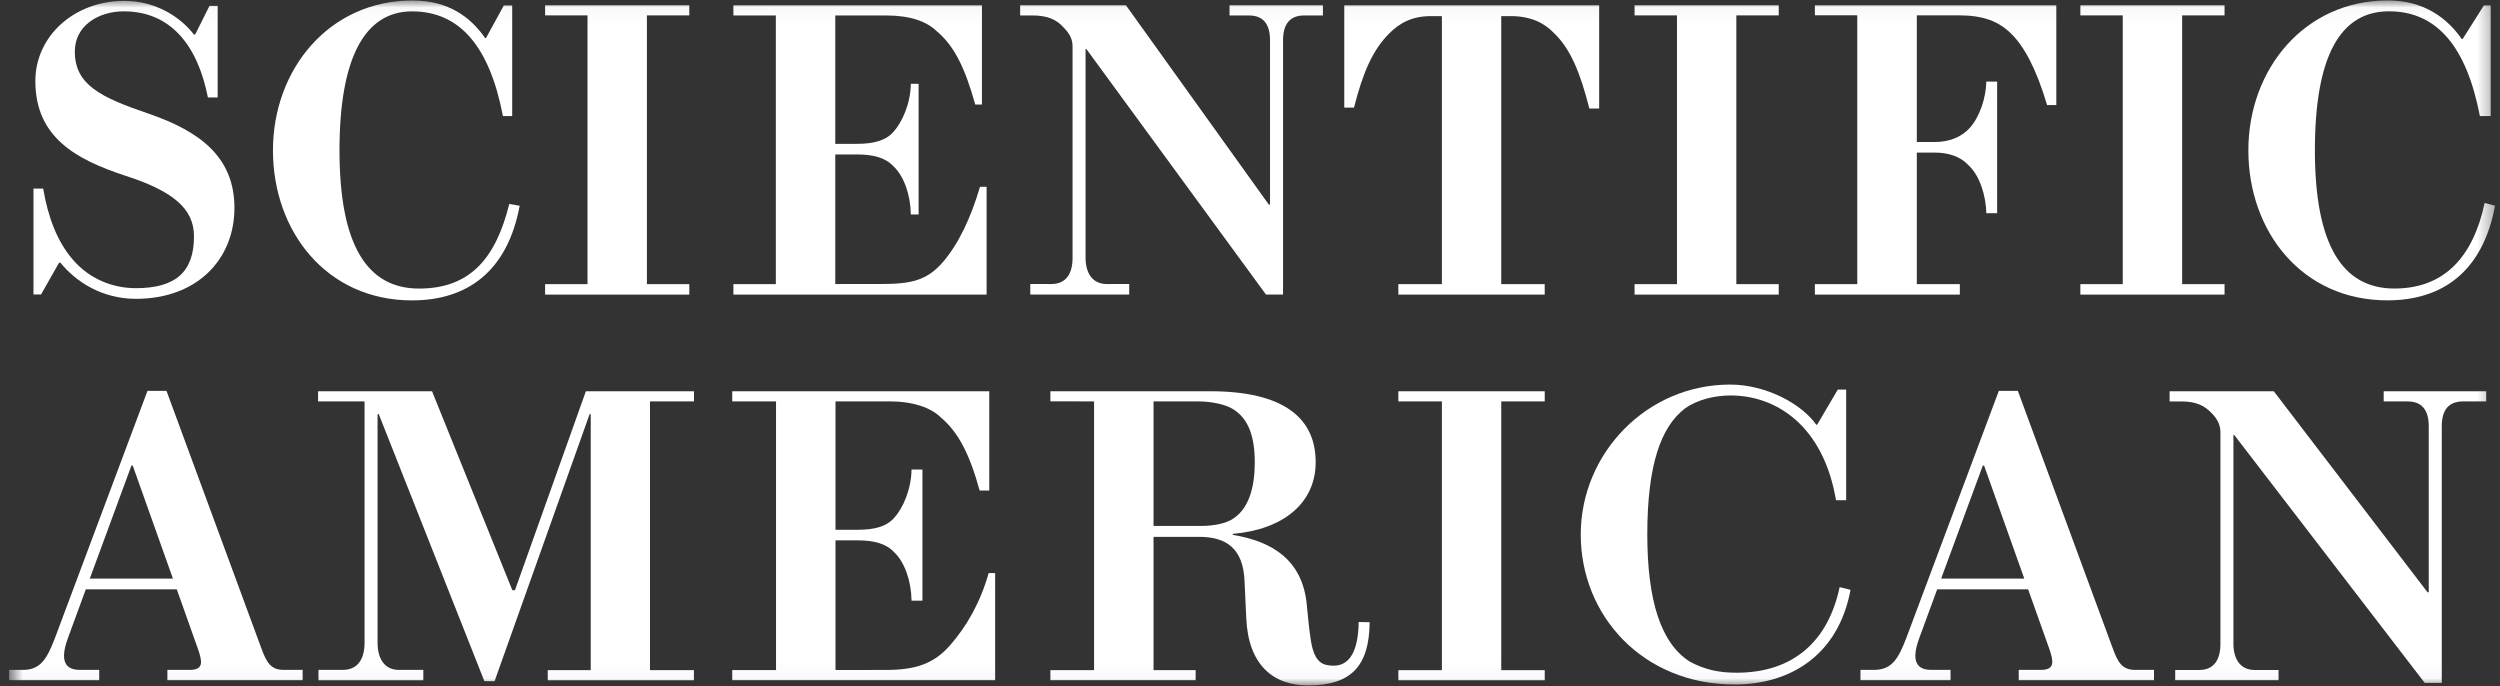 <svg xmlns="http://www.w3.org/2000/svg" fill="none" viewBox="0 0 164 45" height="45" width="164">
<rect x="0" y="0" width="164" height="45" fill="#333333" stroke="none"/>
<mask height="45" width="164" y="0" x="0" maskUnits="userSpaceOnUse" style="mask-type:luminance" id="mask0_322_2271">
<path fill="white" d="M0.662 44.968H163.676V0.033H0.662V44.968Z"></path>
</mask>
<g mask="url(#mask0_322_2271)">
<path fill="white" d="M9.758 7.46C6.616 6.389 4.908 5.573 4.908 3.38C4.908 1.669 6.473 0.744 8.121 0.744C11.164 0.744 12.959 2.931 13.639 6.395H14.279V0.385H13.742L12.804 2.263H12.718C11.871 1.158 10.265 0.057 8.147 0.057C4.877 0.057 2.319 2.365 2.319 5.315C2.319 8.975 4.928 10.449 8.24 11.532C11.328 12.534 12.726 13.672 12.726 15.504C12.726 17.813 11.549 18.904 8.918 18.904C7.355 18.904 5.851 18.284 4.767 17.02C3.746 15.83 3.153 14.25 2.832 12.371H2.196V19.315H2.694L3.876 17.231H3.961C4.992 18.495 6.696 19.603 8.915 19.603C12.934 19.603 15.379 17.009 15.379 13.636C15.379 10.264 13.048 8.592 9.758 7.46Z"></path>
<path fill="white" d="M161.491 2.563C160.581 1.246 159.065 0.028 156.644 0.028C151.172 0.028 147.492 4.545 147.492 9.862C147.492 15.169 150.997 19.703 156.612 19.703C160.222 19.703 162.869 17.819 163.676 13.494L162.992 13.315C162.243 16.839 160.359 18.928 157.073 18.928C153.66 18.928 151.857 16.066 151.857 9.862C151.857 3.677 153.524 0.742 156.715 0.742C159.843 0.742 161.8 3.035 162.68 7.612H163.389V0.356H162.942L161.547 2.563"></path>
<path fill="white" d="M31.825 2.497C30.913 1.182 29.478 0.031 27.06 0.031C21.589 0.031 17.906 4.547 17.906 9.865C17.906 15.172 21.414 19.706 27.028 19.706C30.637 19.706 33.284 17.822 34.091 13.498L33.408 13.382C32.544 16.841 30.926 18.93 27.488 18.93C24.077 18.93 22.271 16.068 22.271 9.865C22.271 3.679 23.992 0.746 27.03 0.746C30.156 0.746 32.114 3.036 32.992 7.614H33.6V0.358H33.05L31.881 2.497"></path>
<path fill="white" d="M45.218 18.64H42.437V1.009H45.218V0.348H35.759V1.009H38.541V18.64H35.759V19.326H45.218"></path>
<path fill="white" d="M107.227 18.64V19.326H116.685V18.64H113.904V1.009H116.685V0.348H107.227V1.009H110.01V18.64"></path>
<path fill="white" d="M136.472 1.009H139.253V18.64H136.472V19.326H145.93V18.64H143.149V1.009H145.93V0.348H136.472"></path>
<path fill="white" d="M64.721 12.256H64.288C63.695 14.263 62.896 15.975 61.87 17.174C60.808 18.407 59.771 18.63 57.797 18.63L54.794 18.633V10.131H56.203C57.3 10.131 58.094 10.345 58.624 10.921C59.291 11.552 59.732 12.764 59.751 14.07H60.261V5.499H59.751C59.732 6.818 59.175 8.017 58.612 8.651C58.1 9.226 57.314 9.436 56.203 9.436H54.794V1.016H58.154C59.727 1.016 60.793 1.407 61.46 2.056C62.571 2.993 63.283 4.374 63.977 6.859H64.416V0.348H48.111V1.016H50.895V18.637L48.111 18.64V19.326H64.721"></path>
<path fill="white" d="M71.261 3.209L83.049 19.323H84.168V2.641C84.168 1.57 84.623 1.013 85.563 1.013H86.784V0.345H80.657V1.013H81.92C82.87 1.013 83.314 1.579 83.314 2.641V13.422H83.235L73.861 0.345H66.922V1.013H67.703C68.699 1.013 69.306 1.268 69.781 1.813C70.203 2.23 70.36 2.625 70.36 3.029V16.918C70.36 17.95 69.935 18.633 68.968 18.633L67.587 18.631V19.323H74.076V18.631L72.594 18.633C71.656 18.627 71.213 17.9 71.213 16.918V3.209"></path>
<path fill="white" d="M91.135 2.192C91.796 1.535 92.589 1.057 93.867 1.057H94.588V18.641H91.731V19.326H101.333V18.641H98.481V1.057H99.108C100.392 1.057 101.291 1.488 101.933 2.16C103.02 3.192 103.669 4.772 104.261 7.121H104.905V0.348H88.184V7.06H88.822C89.416 4.711 90.076 3.247 91.135 2.192Z"></path>
<path fill="white" d="M119.056 18.64V19.326H128.565V18.64H125.743V10.01H126.923C127.814 10.01 128.598 10.265 129.111 10.818C129.884 11.509 130.282 12.881 130.303 13.987H131.013V5.351H130.303C130.282 6.431 129.857 7.691 129.209 8.399C128.637 9.027 127.814 9.316 126.923 9.316H125.743V1.005H128.478C130.12 1.005 131.113 1.402 131.936 2.213C132.775 3.04 133.564 4.458 134.29 6.893H134.894V0.348H119.056V1.001H121.837V18.64"></path>
<path fill="white" d="M113.914 44.13C112.833 44.13 111.881 43.96 110.853 43.404C108.962 42.204 108.063 39.428 108.063 35.064C108.063 30.52 108.946 28 110.54 26.791C111.369 26.198 112.531 25.942 113.524 25.942C116.565 25.942 119.625 27.97 120.442 32.814H121.109V25.558H120.558L119.203 27.864H119.148C118.238 26.547 115.913 25.228 113.491 25.228C108.021 25.228 103.697 29.744 103.697 35.064C103.697 40.372 107.756 44.903 113.791 44.903C117.4 44.903 120.587 43.021 121.395 38.694L120.681 38.515C119.931 42.043 117.669 44.13 113.914 44.13Z"></path>
<path fill="white" d="M91.732 26.332H94.588V43.963H91.732V44.625H101.334V43.963H98.482V26.332H101.334V25.667H91.732"></path>
<path fill="white" d="M156.37 26.333H157.932C158.881 26.333 159.326 26.899 159.326 27.964V38.853H159.246L149.161 25.667H142.326V26.335L143.107 26.334C144.102 26.334 144.641 26.637 145.078 27.095C145.5 27.512 145.66 27.944 145.66 28.345V42.239C145.66 43.27 145.237 43.951 144.272 43.951H142.693V44.62H149.473V43.951H147.895C146.958 43.945 146.513 43.222 146.513 42.239V28.53H146.563L159.062 44.799H160.18V27.964C160.18 26.889 160.634 26.333 161.576 26.333H163.095V25.667H156.37"></path>
<path fill="white" d="M62.34 42.312C61.272 43.54 60.074 43.949 58.099 43.949L54.809 43.952V35.447H56.249C57.346 35.447 58.139 35.662 58.67 36.239C59.336 36.868 59.778 38.096 59.797 39.402H60.512V30.801H59.797C59.778 32.122 59.23 33.343 58.659 33.969C58.155 34.549 57.359 34.753 56.249 34.753H54.809V26.33H58.337C59.908 26.33 61.055 26.738 61.72 27.386C62.832 28.324 63.583 29.704 64.265 32.177H64.895V25.667H48.035V26.33H50.908V43.955L48.035 43.957V44.62H65.281V37.594H64.856C64.298 39.562 63.4 41.098 62.34 42.312Z"></path>
<path fill="white" d="M33.78 38.719H33.61L28.342 25.667H20.867V26.331H23.915V42.158C23.915 43.26 23.45 43.938 22.498 43.945H20.893V44.624H27.77V43.945H26.152C25.225 43.938 24.768 43.212 24.768 42.158V27.168H24.847L31.776 44.688H32.443L38.679 27.168H38.752V43.961H35.932V44.624H45.52V43.961H42.639V26.331H45.525V25.667H38.433"></path>
<path fill="white" d="M87.486 43.669C86.759 43.669 86.359 43.425 86.109 42.564C85.944 41.989 85.832 40.781 85.728 39.688C85.452 36.769 83.517 35.523 80.868 35.087V35.021C84.172 34.742 86.308 33.009 86.308 30.319C86.308 27.395 84.169 25.666 79.394 25.666H68.906V26.327L71.771 26.331V43.959H68.906V44.623H78.435V43.959H75.672V35.217H78.665C80.456 35.217 81.553 35.988 81.642 38.112C81.658 38.286 81.738 40.384 81.755 40.558C81.891 43.602 83.505 44.964 85.806 44.964C88.692 44.966 89.822 43.635 89.849 40.818L89.13 40.804C89.101 42.787 88.493 43.669 87.486 43.669ZM75.672 26.331L78.583 26.332C79.451 26.332 80.326 26.516 80.817 26.798C81.923 27.429 82.314 28.684 82.314 30.335C82.314 31.962 81.929 33.321 80.939 33.994C80.45 34.346 79.613 34.502 78.783 34.502H75.672"></path>
<path fill="white" d="M17.134 42.499L10.922 25.642H9.674L3.595 41.881C3.087 43.188 2.682 43.945 1.501 43.945H0.597V44.622H6.508V43.945H5.232C4.028 43.945 4.024 43.001 4.48 41.793L5.629 38.659H11.596L12.999 42.607C13.266 43.4 13.376 43.945 12.441 43.945H10.981V44.622H19.853V43.945L18.612 43.945C17.769 43.945 17.488 43.47 17.134 42.499ZM5.89 37.957L8.621 30.544H8.708L11.345 37.957"></path>
<path fill="white" d="M138.584 42.499L132.372 25.642H131.123L125.043 41.881C124.537 43.188 124.121 43.937 122.949 43.945H122.047V44.622H127.956V43.945H126.677C125.472 43.94 125.474 43.001 125.927 41.793L127.08 38.659H133.044L134.449 42.607C134.717 43.4 134.803 43.94 133.89 43.945H132.429V44.622H141.302V43.945H140.06C139.219 43.94 138.937 43.47 138.584 42.499ZM127.339 37.957L130.071 30.544H130.157L132.794 37.957"></path>
</g>
</svg>
